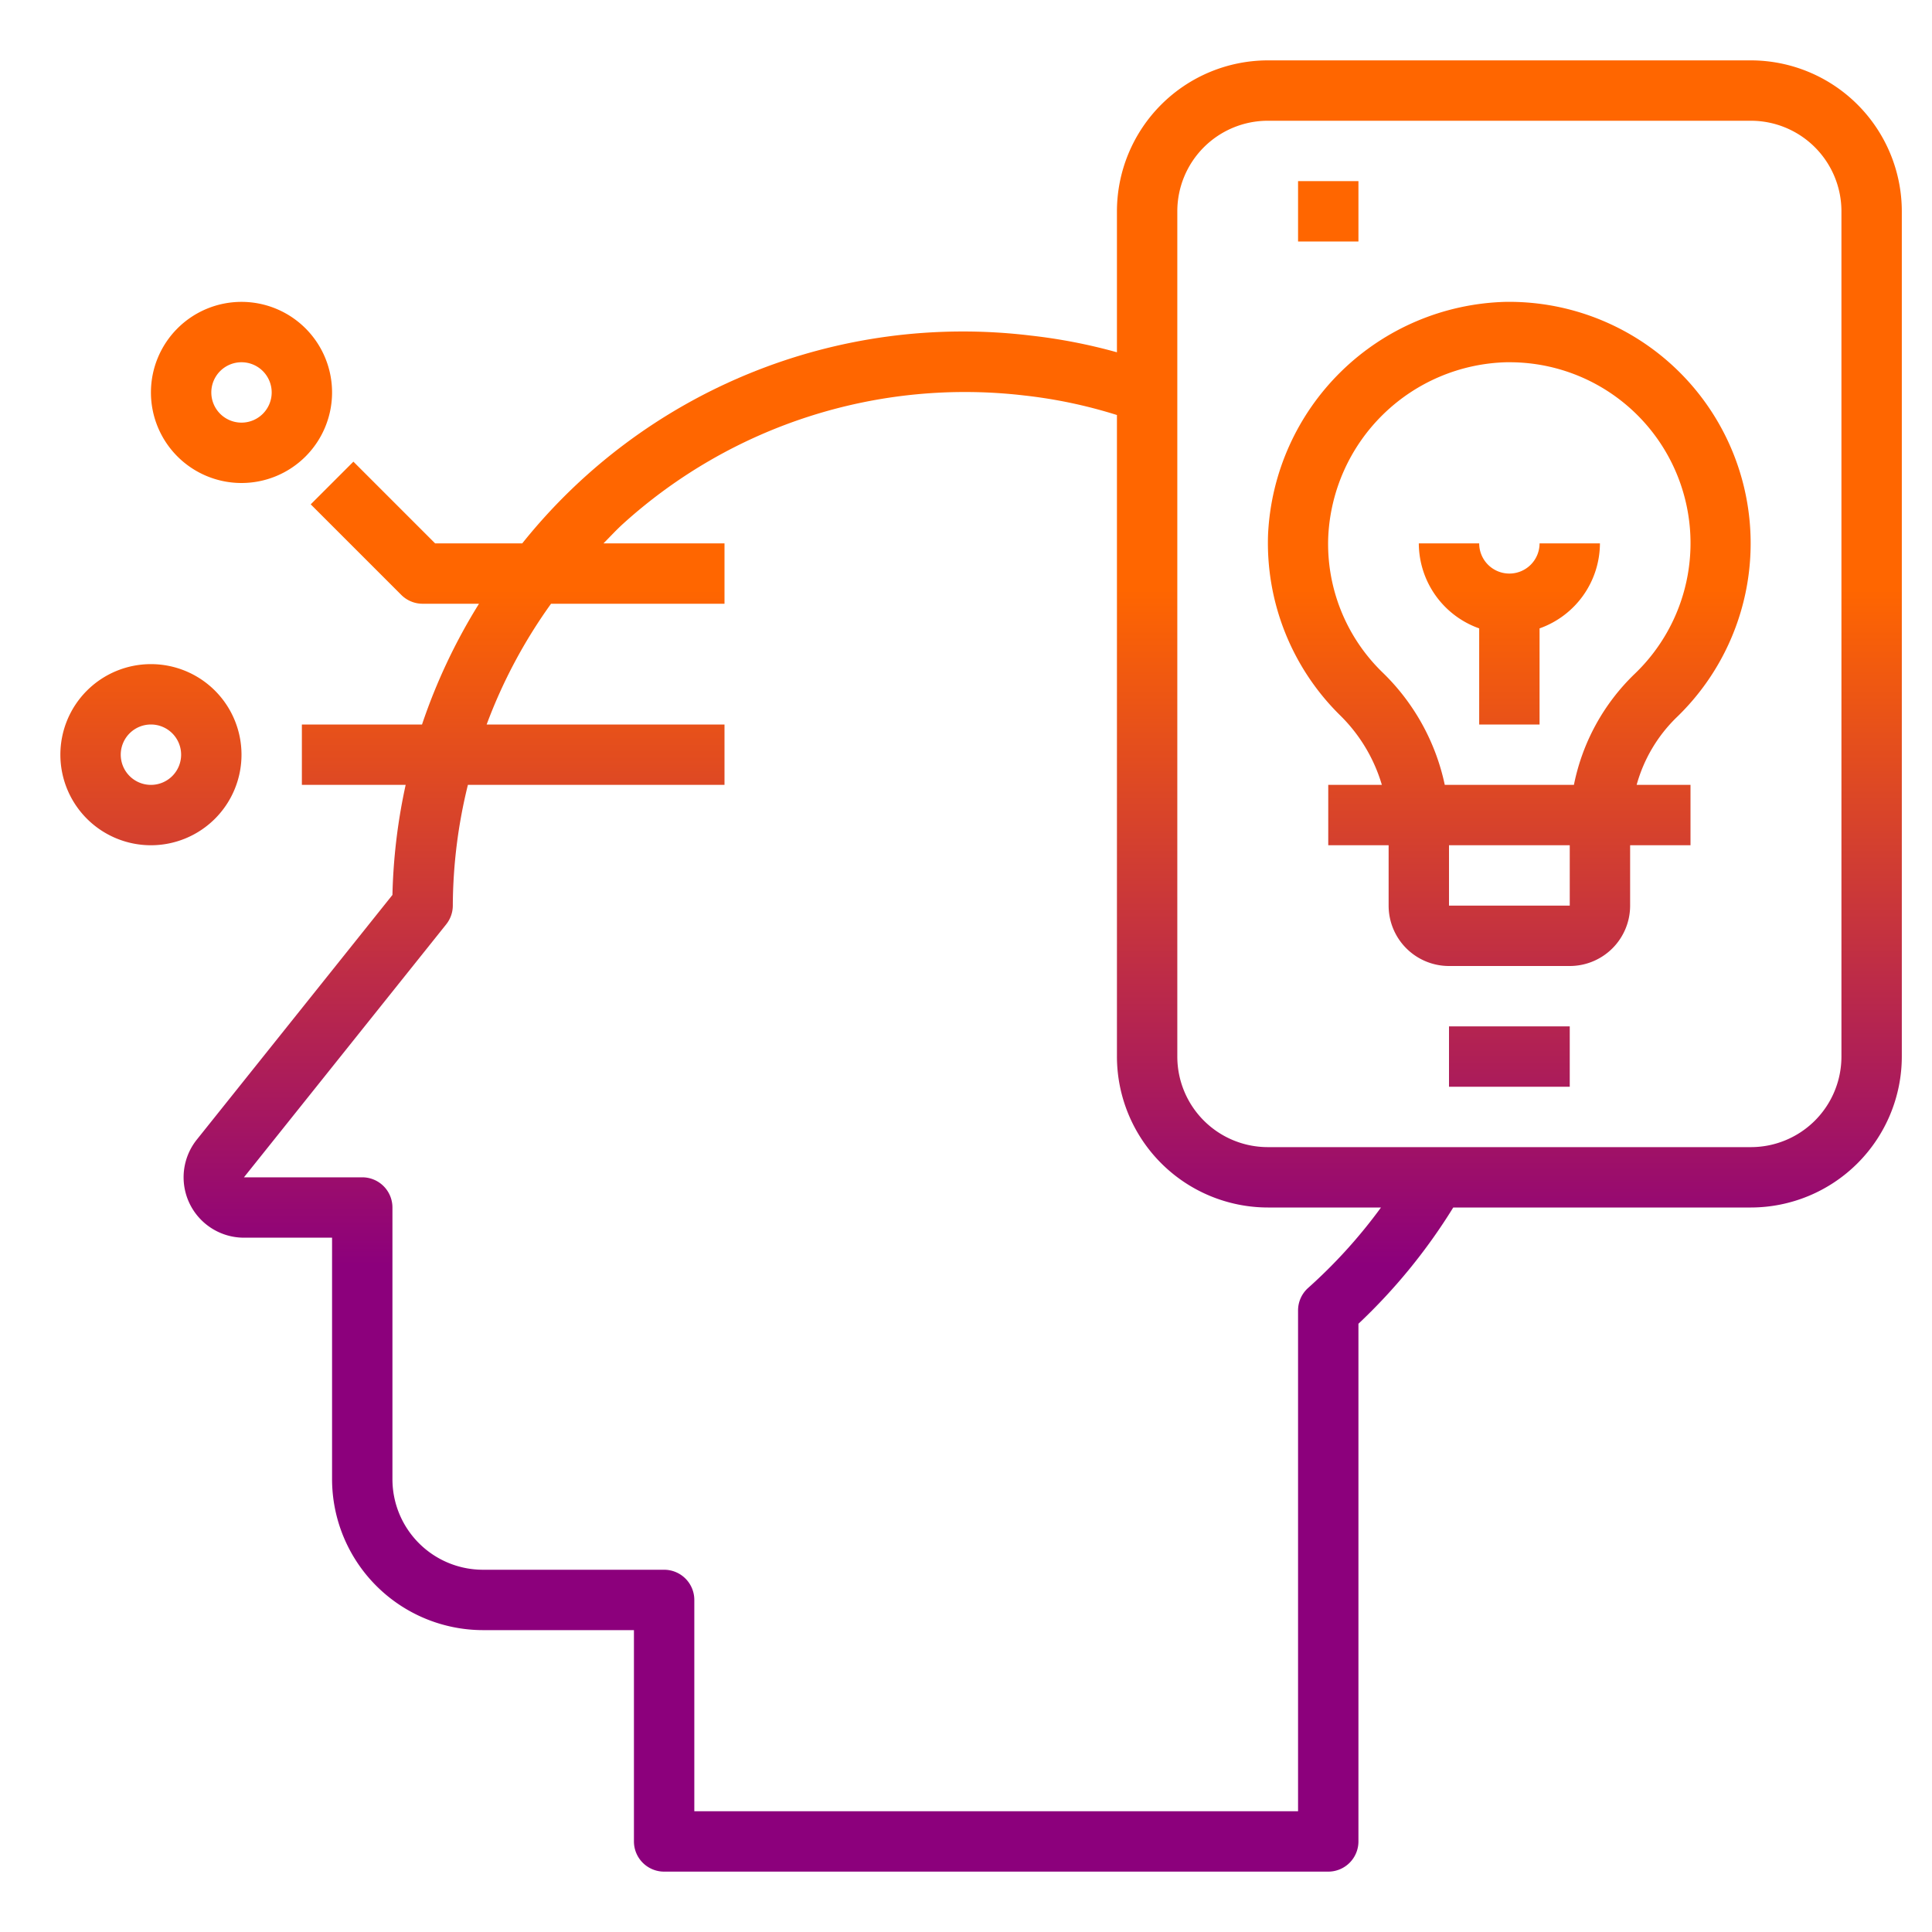 <svg id="SvgjsSvg1472" width="288" height="288" xmlns="http://www.w3.org/2000/svg" version="1.1" xmlns:xlink="http://www.w3.org/1999/xlink" xmlns:svgjs="http://svgjs.com/svgjs"><defs id="SvgjsDefs1473"></defs><g id="SvgjsG1474"><svg xmlns="http://www.w3.org/2000/svg" xmlns:xlink="http://www.w3.org/1999/xlink" viewBox="0 0 64 64" width="288" height="288"><defs><linearGradient id="a" x1="34.54" x2="34.54" y1="64.352" y2=".289" gradientUnits="userSpaceOnUse"><stop offset="0" stop-color="#8c007c" class="stopColore93e3a svgShape"></stop><stop offset=".35" stop-color="#8c007c" class="stopColored683c svgShape"></stop><stop offset=".7" stop-color="#ff6600" class="stopColorf3903f svgShape"></stop><stop offset="1" stop-color="#ff6600" class="stopColorfdc70c svgShape"></stop></linearGradient><linearGradient id="b" x1="50" x2="50" y1="64.352" y2=".289" xlink:href="#a"></linearGradient><linearGradient id="c" x1="44" x2="44" y1="64.352" y2=".289" xlink:href="#a"></linearGradient><linearGradient id="d" x1="50" x2="50" y1="64.352" y2=".289" xlink:href="#a"></linearGradient><linearGradient id="e" x1="8" x2="8" y1="64.352" y2=".289" xlink:href="#a"></linearGradient><linearGradient id="f" x1="5" x2="5" y1="64.352" y2=".289" xlink:href="#a"></linearGradient></defs><path fill="url(#a)" d="M58 2H42a5.006 5.006 0 0 0-5 5v4.67a18.1 18.1 0 0 0-2.86-.554A18.689 18.689 0 0 0 17.3 18h-2.886l-2.707-2.707-1.414 1.414 3 3A1 1 0 0 0 14 20h1.867a19.09 19.09 0 0 0-1.887 4H10v2h3.438A19.041 19.041 0 0 0 13 29.646l-6.484 8.11A2 2 0 0 0 8.08 41H11v8a5.006 5.006 0 0 0 5 5h5v7a1 1 0 0 0 1 1h22a1 1 0 0 0 1-1V43.851A18.991 18.991 0 0 0 48.141 40H58a5.006 5.006 0 0 0 5-5V7a5.006 5.006 0 0 0-5-5ZM43.333 42.665a1 1 0 0 0-.333.745V60H23v-7a1 1 0 0 0-1-1h-6a3 3 0 0 1-3-3v-9a1 1 0 0 0-1-1H8.081l6.7-8.38A1 1 0 0 0 15 30a16.932 16.932 0 0 1 .5-4H24v-2h-7.879a16.982 16.982 0 0 1 2.133-4H24v-2h-4.009c.222-.223.433-.455.668-.666A16.872 16.872 0 0 1 33.923 13.1a16.142 16.142 0 0 1 3.077.648V35a5.006 5.006 0 0 0 5 5h3.747a17.1 17.1 0 0 1-2.414 2.665ZM61 35a3 3 0 0 1-3 3H42a3 3 0 0 1-3-3V7a3 3 0 0 1 3-3h16a3 3 0 0 1 3 3Z"></path><path fill="url(#b)" d="M48 34h4v2h-4z"></path><path fill="url(#c)" d="M43 6h2v2h-2z"></path><path fill="url(#b)" d="M47 6h6v2h-6z"></path><path fill="url(#d)" d="M49.864 10a8.09 8.09 0 0 0-7.858 7.705 8.008 8.008 0 0 0 2.386 5.99A5.347 5.347 0 0 1 45.776 26H44v2h2v2a2 2 0 0 0 2 2h4a2 2 0 0 0 2-2v-2h2v-2h-1.784a4.965 4.965 0 0 1 1.317-2.23A8 8 0 0 0 49.864 10ZM52 30h-4v-2h4Zm2.15-7.676A7.008 7.008 0 0 0 52.138 26H47.86a7.279 7.279 0 0 0-2.067-3.73A5.929 5.929 0 0 1 44 17.778 6.067 6.067 0 0 1 49.9 12h.1a5.993 5.993 0 0 1 4.15 10.324Z"></path><path fill="url(#b)" d="M50 19a1 1 0 0 1-1-1h-2a3 3 0 0 0 2 2.816V24h2v-3.184A3 3 0 0 0 53 18h-2a1 1 0 0 1-1 1Z"></path><path fill="url(#e)" d="M8 16a3 3 0 1 0-3-3 3 3 0 0 0 3 3Zm0-4a1 1 0 1 1-1 1 1 1 0 0 1 1-1Z"></path><path fill="url(#f)" d="M8 25a3 3 0 1 0-3 3 3 3 0 0 0 3-3Zm-3 1a1 1 0 1 1 1-1 1 1 0 0 1-1 1Z"></path></svg></g></svg>